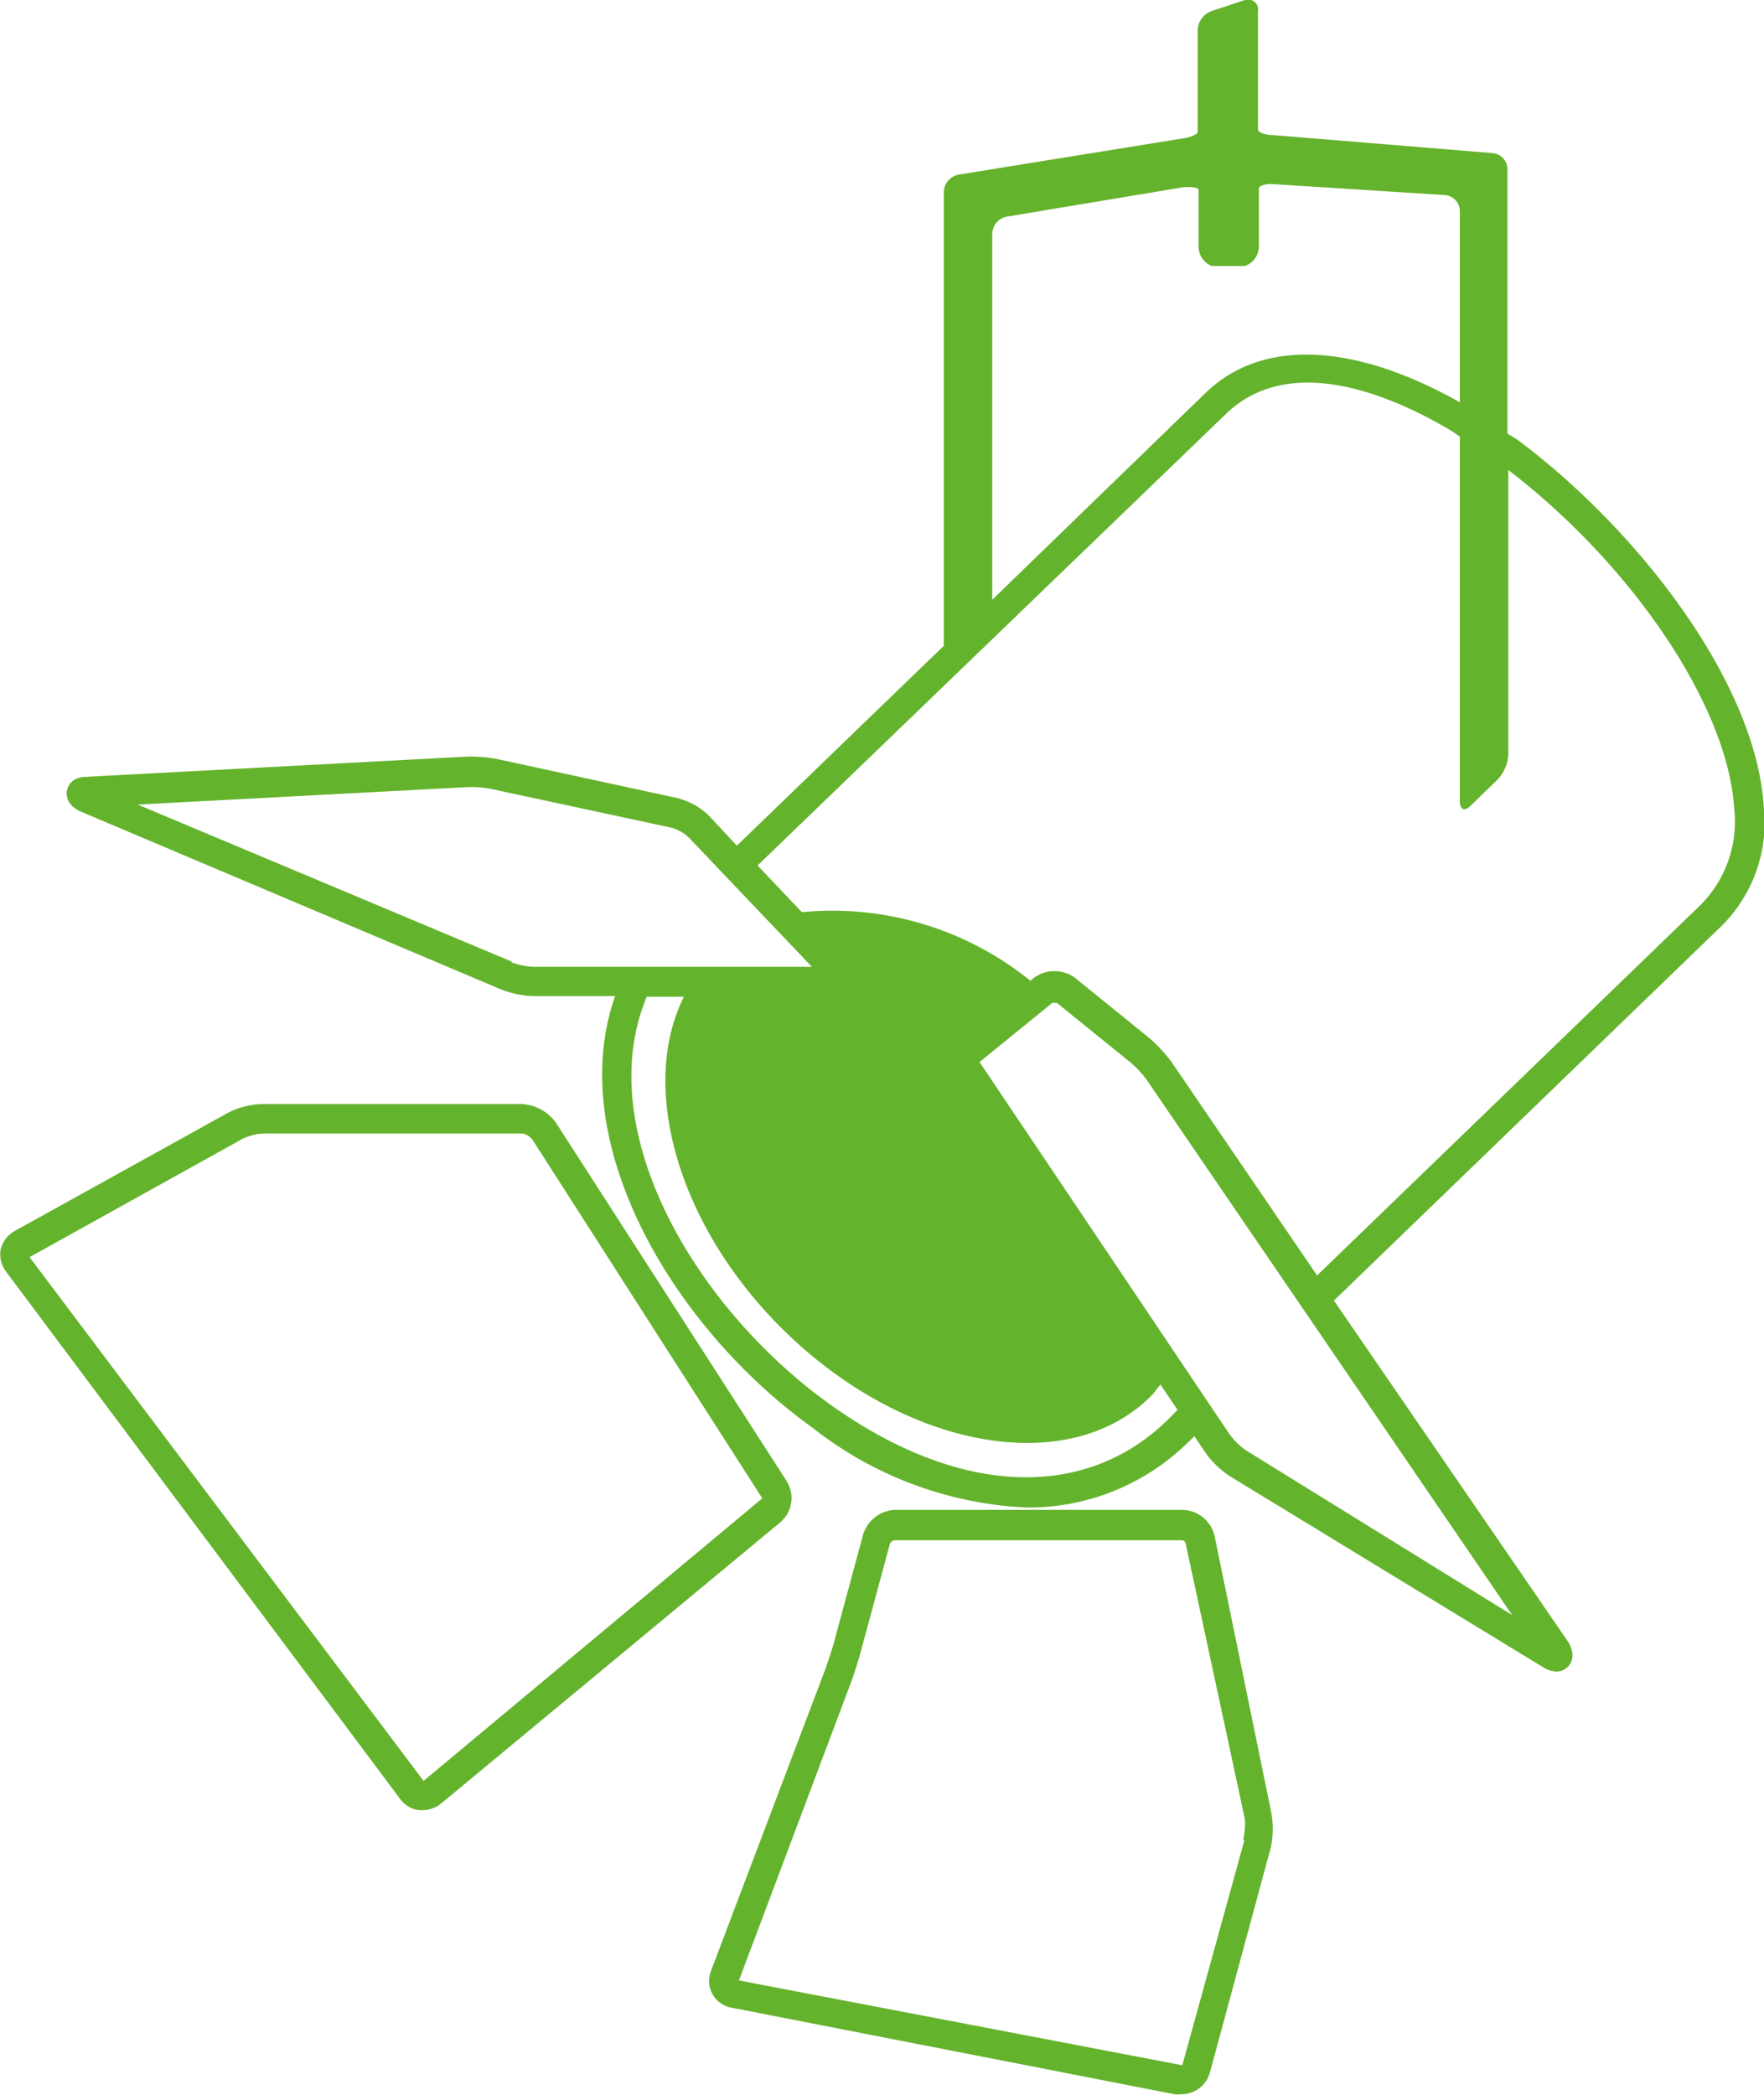 <svg xmlns="http://www.w3.org/2000/svg" viewBox="0 0 59.68 70.87"><title>Lichttechnik</title><g id="Ebene_2" data-name="Ebene 2"><g id="Lichttechnik_Kopie_Kopie" data-name="Lichttechnik Kopie Kopie"><path fill="#64B32C" d="M59.67,27.27c-.28-4.3-4.41-9.49-8.37-12.42L51,14.67V5.72a.55.55,0,0,0-.5-.54l-7.44-.61c-.27,0-.5-.1-.5-.18v-4A.34.34,0,0,0,42.12,0L41,.37a.72.72,0,0,0-.48.64V4.46c0,.08-.22.18-.49.22L32.42,5.91a.62.62,0,0,0-.49.58V21.85l-7,6.76-.93-1A2.41,2.41,0,0,0,22.92,27l-6.05-1.31a4.71,4.71,0,0,0-1.12-.09l-12.81.68c-.54,0-.66.35-.68.49s0,.48.48.69l14.18,6a3.29,3.29,0,0,0,1.16.24h2.73c-1.73,4.92,1.91,11.18,6.69,14.61A12.62,12.62,0,0,0,34.72,51a7.69,7.69,0,0,0,5.44-2.17l.25-.24.37.55a3.06,3.06,0,0,0,.86.82L52.2,56.4a.88.88,0,0,0,.46.15.53.53,0,0,0,.39-.17c.12-.12.27-.4,0-.84L45.13,44l13.1-12.66A4.93,4.93,0,0,0,59.67,27.27ZM33.57,7.91a.6.6,0,0,1,.49-.58l6-1c.27,0,.49,0,.49.1V8.33A.71.71,0,0,0,41,9h1.11a.7.7,0,0,0,.48-.64V6.38c0-.1.23-.17.5-.15l5.8.37a.55.55,0,0,1,.5.53v6.48c-3.55-2-6.68-2.18-8.6-.32l-7.22,7ZM2.93,27l.16-.48,0,0Zm14.38,5.53L4.66,27.22l11.14-.59a3.53,3.53,0,0,1,.86.07L22.71,28a1.44,1.44,0,0,1,.58.32l4.18,4.39H18.08A2.52,2.52,0,0,1,17.31,32.56ZM39.47,48.07c-2.83,2.73-7.09,2.52-11.39-.56-4.58-3.28-8.08-9.28-6.2-13.79h1.26c-1.51,3-.25,7.66,3.28,11.19,4.1,4.1,9.7,5.14,12.52,2.32.12-.12.21-.26.32-.39l.58.86Zm2.69,1a2.51,2.51,0,0,1-.55-.53L33.14,35.93l2.46-2,.08,0,.08,0,2.47,2a3.3,3.3,0,0,1,.57.61l12.36,18.1Zm2.4-5.92-4.93-7.23a5.11,5.11,0,0,0-.78-.83l-2.47-2a1.17,1.17,0,0,0-1.41,0l-.11.09a10.65,10.65,0,0,0-7.73-2.32l-1.5-1.58L41.48,14c2.22-2.14,5.74-.55,7.63.58l.28.19V27.12c0,.27.16.34.35.15l.93-.9a1.34,1.34,0,0,0,.36-.85V15.9c4.22,3.24,7.42,8,7.64,11.43a4,4,0,0,1-1.13,3.28Z"/><path fill="#64B32C" d="M41.1,52h0A1.14,1.14,0,0,0,40,51.08H30.32a1.18,1.18,0,0,0-1.12.84l-1,3.7c-.07.25-.21.66-.3.91L24.05,66.69a.92.92,0,0,0,.69,1.23l15,2.93a.68.68,0,0,0,.2,0,1,1,0,0,0,1-.76L43,62.48a3.08,3.08,0,0,0,0-1.21Zm1,10.26L40,69.87,25,67l3.79-10.08c.1-.27.24-.71.32-1l1-3.7a.21.21,0,0,1,.16-.11H40a.14.14,0,0,1,.11.09l2,9.31A2,2,0,0,1,42.06,62.22Z"/><path fill="#64B32C" d="M26.61,50.1,18.82,38a1.52,1.52,0,0,0-1.19-.65H8.87a2.69,2.69,0,0,0-1.18.31L.49,41.65a1,1,0,0,0-.47.62A1,1,0,0,0,.19,43L13.53,60.85a.93.93,0,0,0,.66.39h.12a1,1,0,0,0,.62-.23L26.4,51.5A1.08,1.08,0,0,0,26.61,50.1ZM14.33,60.25,1,42.53l7.2-4a1.86,1.86,0,0,1,.7-.18h8.76a.52.52,0,0,1,.35.2l7.78,12.14Z"/></g></g></svg>